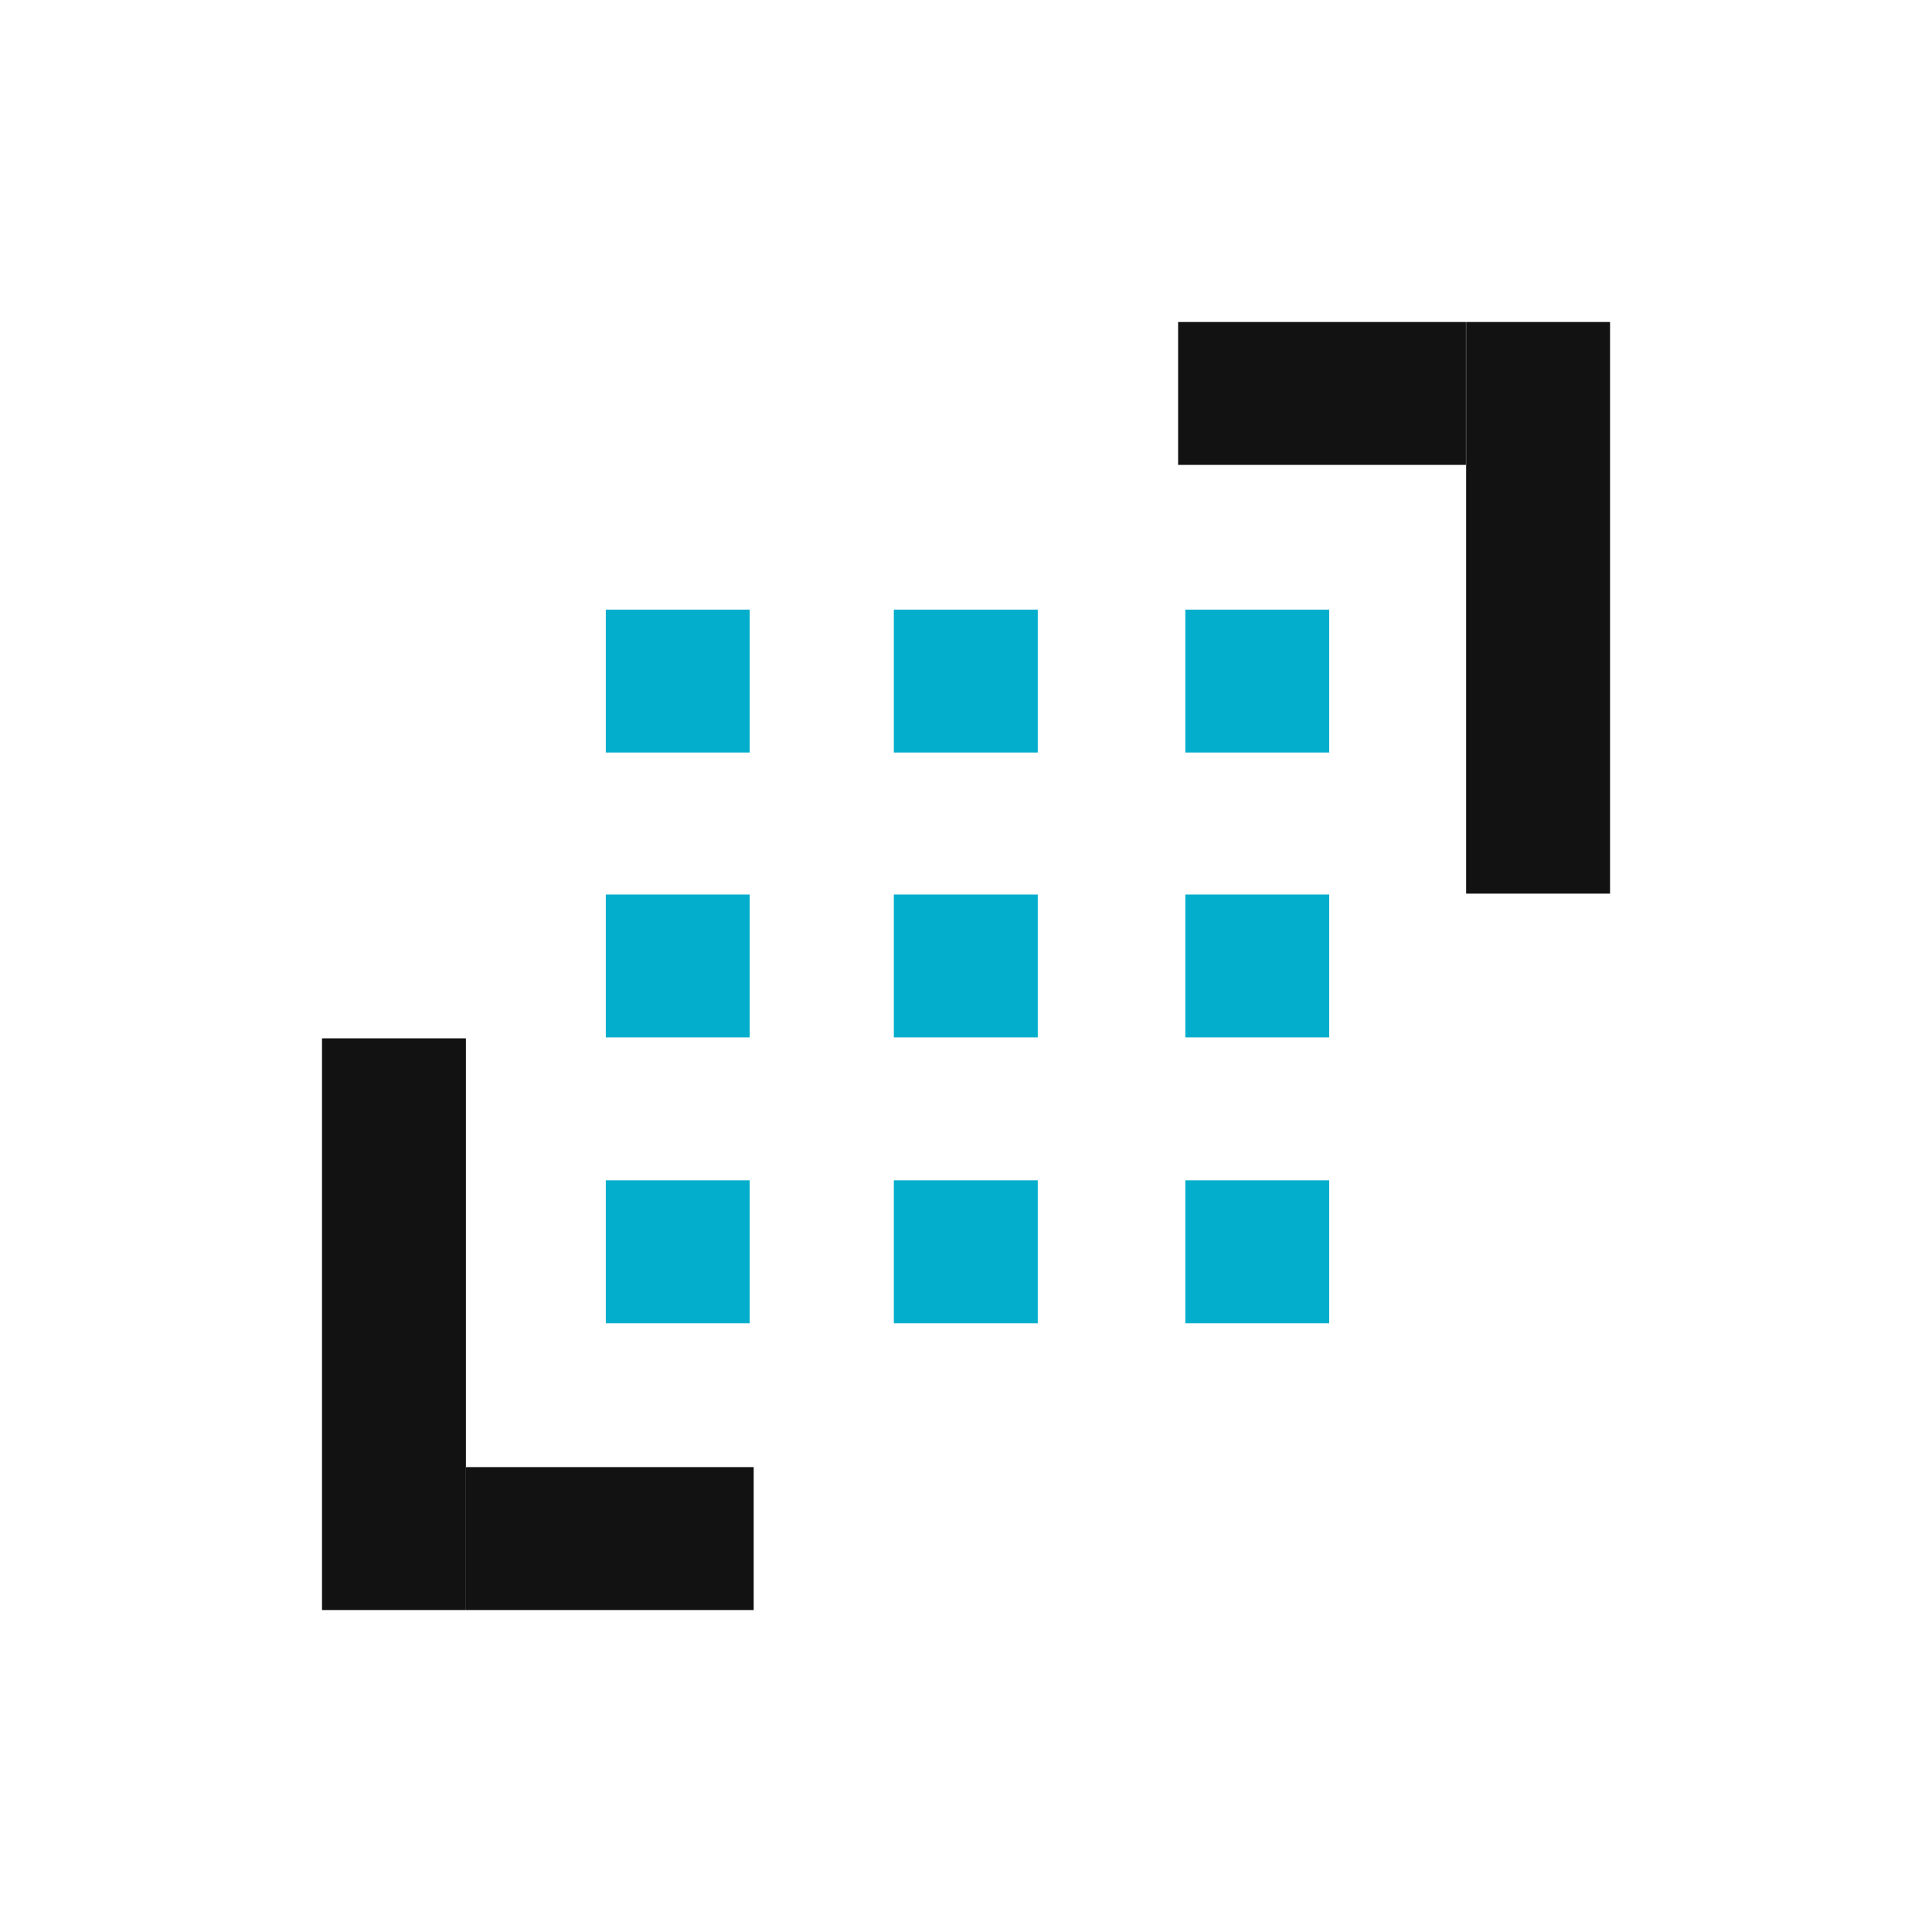 <svg width="48" height="48" viewBox="0 0 48 48" fill="none" xmlns="http://www.w3.org/2000/svg">
<path fill-rule="evenodd" clip-rule="evenodd" d="M15.051 18.696H18.626V15.146H15.051V18.696Z" fill="#02AECB"/>
<path fill-rule="evenodd" clip-rule="evenodd" d="M22.207 18.696H25.783V15.146H22.207V18.696Z" fill="#02AECB"/>
<path fill-rule="evenodd" clip-rule="evenodd" d="M29.449 18.696H33.024V15.146H29.449V18.696Z" fill="#02AECB"/>
<path fill-rule="evenodd" clip-rule="evenodd" d="M15.051 25.774H18.626V22.224H15.051V25.774Z" fill="#02AECB"/>
<path fill-rule="evenodd" clip-rule="evenodd" d="M22.207 25.774H25.783V22.224H22.207V25.774Z" fill="#02AECB"/>
<path fill-rule="evenodd" clip-rule="evenodd" d="M29.449 25.774H33.024V22.224H29.449V25.774Z" fill="#02AECB"/>
<path fill-rule="evenodd" clip-rule="evenodd" d="M15.051 32.876H18.626V29.325H15.051V32.876Z" fill="#02AECB"/>
<path fill-rule="evenodd" clip-rule="evenodd" d="M22.207 32.876H25.783V29.325H22.207V32.876Z" fill="#02AECB"/>
<path fill-rule="evenodd" clip-rule="evenodd" d="M29.449 32.876H33.024V29.325H29.449V32.876Z" fill="#02AECB"/>
<path fill-rule="evenodd" clip-rule="evenodd" d="M8 40.001H11.575V25.797H8V40.001Z" fill="#121212"/>
<path fill-rule="evenodd" clip-rule="evenodd" d="M11.574 40.001H18.725V36.45H11.574V40.001Z" fill="#121212"/>
<path fill-rule="evenodd" clip-rule="evenodd" d="M36.426 22.202H40.001V8H36.426V22.202Z" fill="#121212"/>
<path fill-rule="evenodd" clip-rule="evenodd" d="M29.27 11.55H36.421V8H29.27V11.55Z" fill="#121212"/>
</svg>
